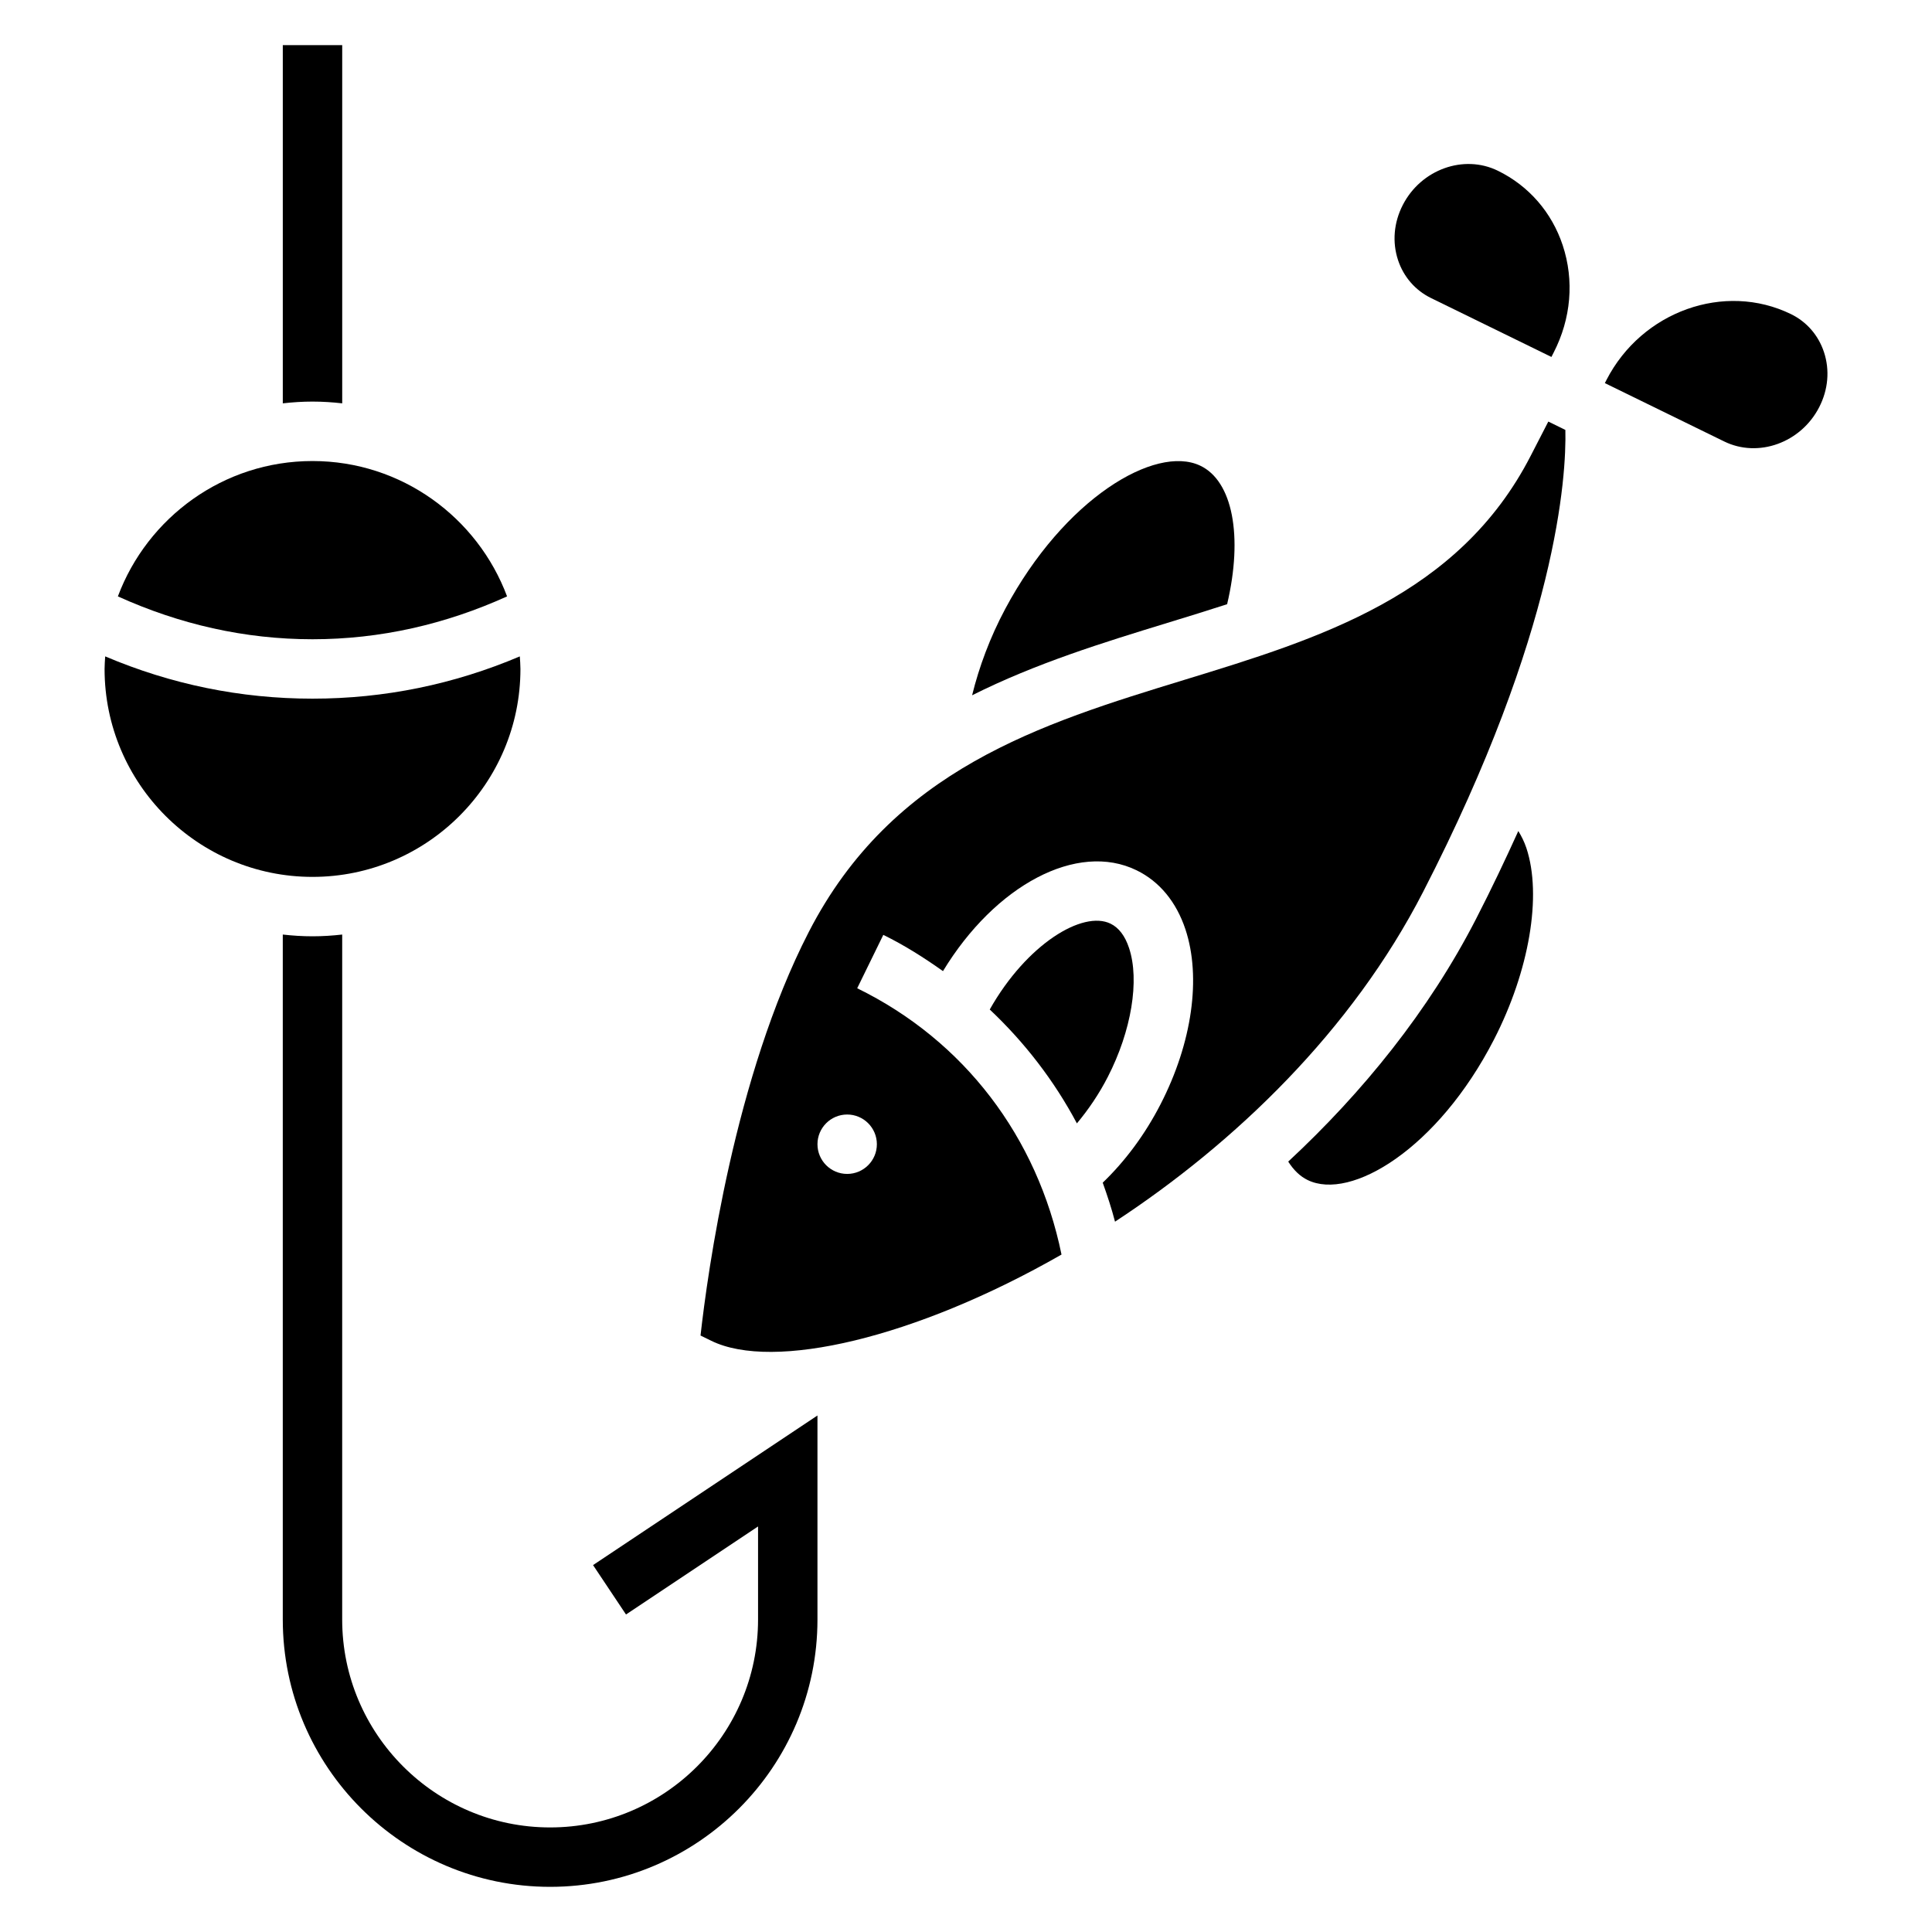 <?xml version="1.0" encoding="UTF-8"?>
<!-- Uploaded to: SVG Repo, www.svgrepo.com, Generator: SVG Repo Mixer Tools -->
<svg fill="#000000" width="800px" height="800px" version="1.1" viewBox="144 144 512 512" xmlns="http://www.w3.org/2000/svg">
 <g>
  <path d="m309.9 571.86 34.992-23.332v24.656c0 30.379-24.727 55.105-55.105 55.105-30.379 0-55.105-24.727-55.105-55.105l0.004-181.52c-2.59 0.293-5.211 0.465-7.875 0.465-2.66 0-5.281-0.172-7.871-0.465v181.52c0 39.07 31.781 70.848 70.848 70.848 39.07 0 70.848-31.781 70.848-70.848v-54.066l-59.473 39.645z"/>
  <path d="m234.69 250.89v-94.93h-15.746v94.93c2.59-0.293 5.211-0.465 7.871-0.465 2.664 0 5.285 0.172 7.875 0.465z"/>
  <path d="m469.2 304.12c4.258-18.02 1.48-32.684-7.18-36.738-11.863-5.566-35.977 8.691-51.625 37.984-4.031 7.551-6.918 15.352-8.777 22.891 16.918-8.492 34.824-13.996 51.766-19.191 5.398-1.648 10.676-3.277 15.816-4.945z"/>
  <path d="m546.37 364.23c-3.379 7.453-7.016 15.152-11.234 23.355-12.484 24.285-29.992 45.902-49.742 64.25 1.402 2.203 3.094 3.891 5.148 4.887 11.453 5.59 34.504-8.32 49.359-37.195 9.398-18.277 12.777-38.211 8.613-50.773-0.578-1.727-1.324-3.191-2.144-4.523z"/>
  <path d="m554.32 255.72-4.684 9.102c-19.066 37.07-55.953 48.375-91.645 59.309-38.102 11.668-77.492 23.742-99.676 66.887-19.688 38.289-26.812 90.324-28.668 106.91l2.852 1.395c16.375 8.039 54.027-0.652 92.812-22.852-6.383-31.125-25.781-56.703-54.145-70.574l6.918-14.145c5.598 2.738 10.801 6.047 15.816 9.605 13.816-22.773 35.582-34.418 51.324-26.711 6.047 2.953 10.508 8.359 12.926 15.633 4.234 12.77 1.777 30.086-6.59 46.352-4.133 8.047-9.391 15.09-15.328 20.789 1.211 3.394 2.348 6.816 3.258 10.336 31.797-20.867 62.707-50.547 81.633-87.363 35.668-69.367 38-110.25 37.715-122.46zm-177.94 191.51c0 4.344-3.527 7.871-7.871 7.871s-7.871-3.527-7.871-7.871 3.527-7.871 7.871-7.871 7.871 3.527 7.871 7.871z"/>
  <path d="m540.93 189.24c-9.02-4.41-20.332-0.348-25.168 9.07-2.402 4.66-2.844 9.871-1.258 14.648 1.48 4.434 4.574 7.988 8.715 10.02l31.086 15.207 0.836 0.41 0.574-1.125c4.652-9.035 5.504-19.152 2.418-28.473-2.898-8.738-9.008-15.762-17.203-19.758z"/>
  <path d="m443.21 395.23c-1.062-3.211-2.707-5.375-4.894-6.445-7.352-3.598-22.223 5.391-32.023 22.742 9.266 8.738 17.098 18.887 23.098 30.18 3.055-3.652 5.863-7.785 8.172-12.281 6.277-12.207 8.5-25.629 5.648-34.195z"/>
  <path d="m627.36 237.28c-1.473-4.434-4.566-7.996-8.715-10.027-17.609-8.605-39.543-0.781-48.91 17.43l-0.434 0.844 0.984 0.48 30.652 14.988c9.027 4.418 20.316 0.348 25.16-9.07 2.402-4.664 2.852-9.867 1.262-14.645z"/>
  <path d="m278.38 302.05c-7.824-20.914-27.961-35.871-51.57-35.871s-43.746 14.957-51.57 35.871c16.328 7.398 33.609 11.359 51.57 11.359 17.965 0 35.246-3.961 51.57-11.359z"/>
  <path d="m281.92 321.28c0-1.125-0.102-2.219-0.164-3.328-17.453 7.406-35.875 11.199-54.941 11.199s-37.488-3.793-54.938-11.203c-0.062 1.113-0.164 2.207-0.164 3.332 0 30.387 24.727 55.105 55.105 55.105 30.375 0 55.102-24.719 55.102-55.105z"/>
 </g>
</svg>